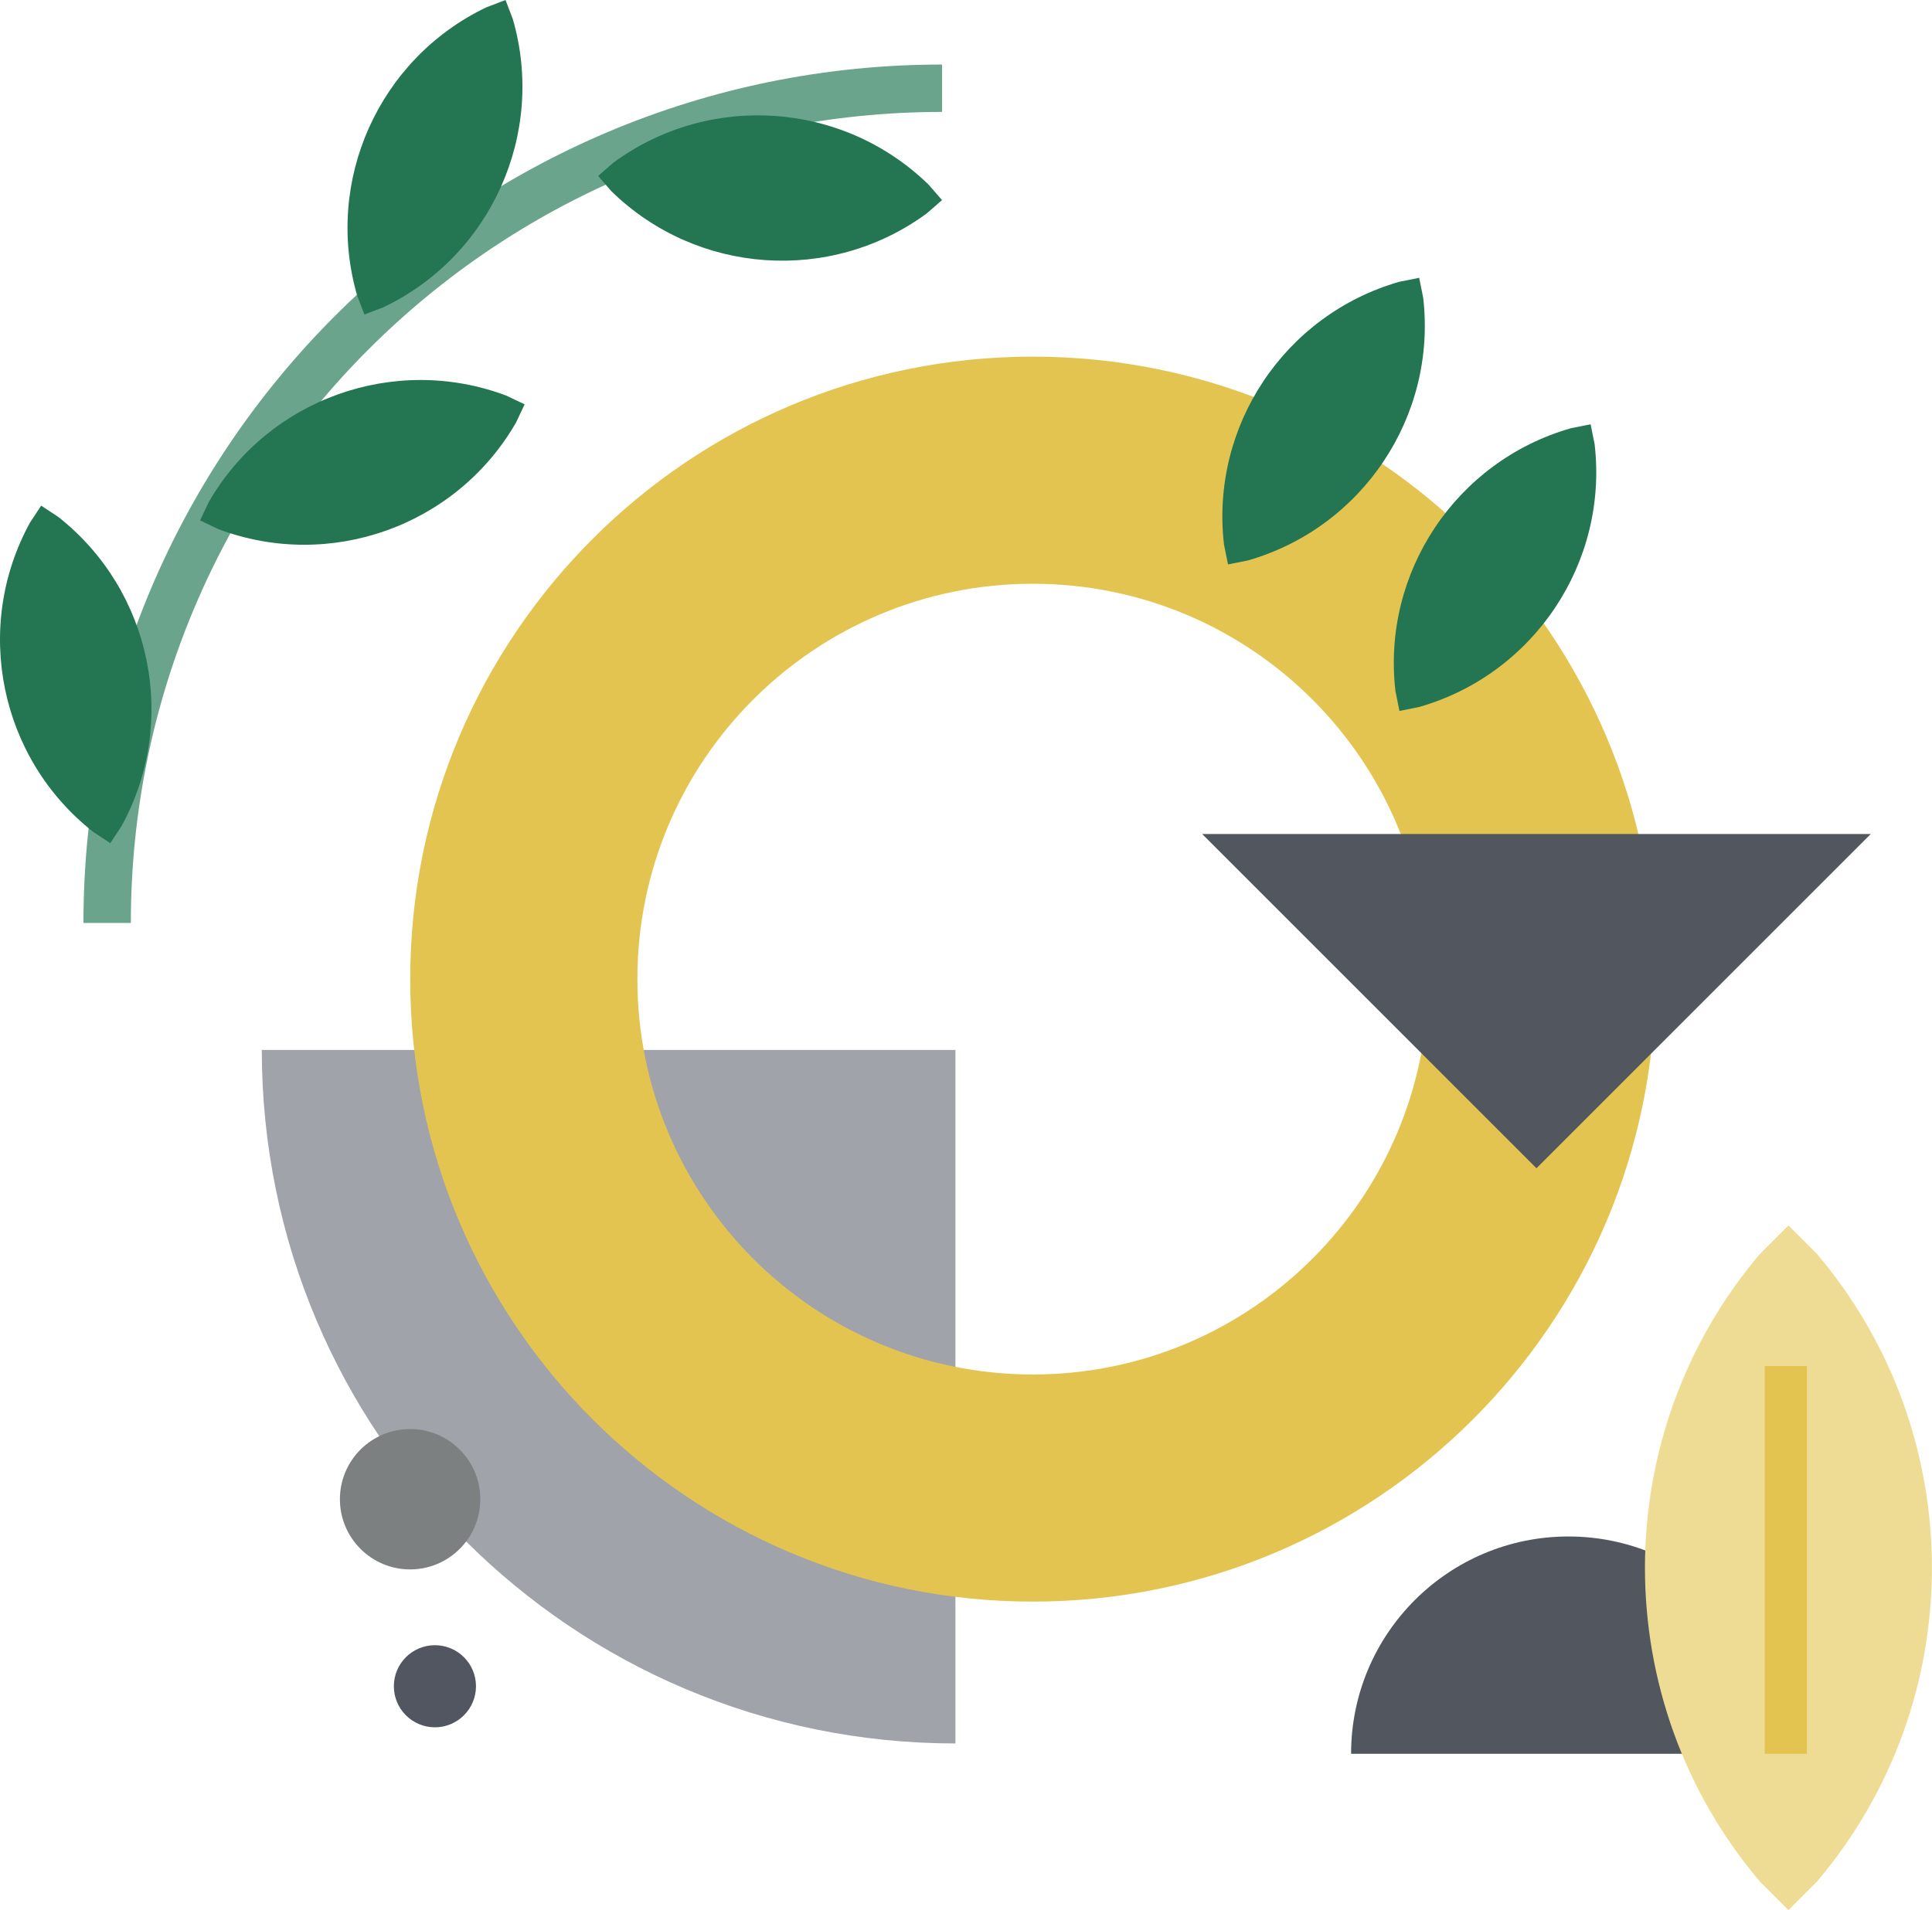 <svg xmlns="http://www.w3.org/2000/svg" id="Calque_1" data-name="Calque 1" width="183.02" height="180.99" viewBox="0 0 183.02 180.99"><defs><style>      .cls-1 {        fill: #efdc94;      }      .cls-2 {        fill: #e4c450;      }      .cls-3 {        fill: #7c8081;      }      .cls-4 {        fill: #a0a3a9;      }      .cls-5 {        fill: #247552;      }      .cls-6 {        fill: #52565f;      }      .cls-7 {        fill: #515660;      }      .cls-8 {        stroke: #6ba48d;        stroke-width: 4.49px;      }      .cls-8, .cls-9 {        fill: none;        stroke-miterlimit: 10;      }      .cls-9 {        stroke: #e4c450;        stroke-width: 4px;      }    </style></defs><path class="cls-4" d="m24.8,99.48c0,36.29,29.42,65.71,65.71,65.71,0-14,0-29.42,0-65.71H24.8Z"></path><path class="cls-2" d="m97.84,33.79c-32.58,0-58.98,26.41-58.98,58.98,0,32.58,26.41,58.98,58.98,58.98s58.98-26.41,58.98-58.98-26.41-58.98-58.98-58.98Zm0,96.44c-20.69,0-37.46-16.77-37.46-37.46,0-20.69,16.77-37.46,37.46-37.46s37.46,16.77,37.46,37.46-16.77,37.46-37.46,37.46Z"></path><path class="cls-8" d="m10.15,87.45C10.15,43.77,45.56,8.36,89.24,8.36"></path><path class="cls-6" d="m169.17,166.17c0-11.37-9.22-20.59-20.59-20.59s-20.59,9.22-20.59,20.59h41.18Z"></path><polygon class="cls-6" points="113.88 79.02 145.55 110.69 177.22 79.02 113.88 79.02"></polygon><circle class="cls-3" cx="38.85" cy="142.05" r="6.65"></circle><circle class="cls-7" cx="41.2" cy="159.77" r="3.89"></circle><path class="cls-5" d="m132.55,26.7c-10.86,3.12-17.9,13.67-16.6,24.89l.38,1.89,1.89-.38c10.86-3.12,17.9-13.67,16.6-24.89l-.38-1.89-1.89.38Z"></path><path class="cls-5" d="m148.79,40.58c-10.86,3.12-17.9,13.67-16.6,24.89l.38,1.89,1.89-.38c10.86-3.12,17.9-13.67,16.6-24.89l-.38-1.89-1.89.38Z"></path><path class="cls-5" d="m33.83,27.99c-3.14-10.85,2.06-22.43,12.25-27.3l1.81-.69.69,1.81c3.14,10.85-2.06,22.43-12.25,27.3l-1.81.69-.69-1.81Z"></path><path class="cls-5" d="m8.84,78.83C-.04,71.86-2.59,59.42,2.84,49.52l1.06-1.61,1.61,1.06c8.88,6.98,11.43,19.41,6,29.31l-1.06,1.61-1.61-1.06Z"></path><path class="cls-5" d="m47.95,37.48c-10.57-3.97-22.52.3-28.17,10.08l-.83,1.75,1.75.83c10.57,3.97,22.52-.3,28.17-10.08l.83-1.75-1.75-.83Z"></path><path class="cls-5" d="m87.97,17.5c-8.08-7.89-20.74-8.78-29.85-2.1l-1.46,1.27,1.27,1.46c8.08,7.89,20.74,8.78,29.85,2.1l1.46-1.27-1.27-1.46Z"></path><path class="cls-1" d="m166.71,178.27c-14.51-17.12-14.51-42.33,0-59.45l2.71-2.71,2.71,2.71c14.51,17.12,14.51,42.33,0,59.45l-2.71,2.71-2.71-2.71Z"></path><line class="cls-9" x1="169.17" y1="129.43" x2="169.17" y2="166.17"></line></svg>